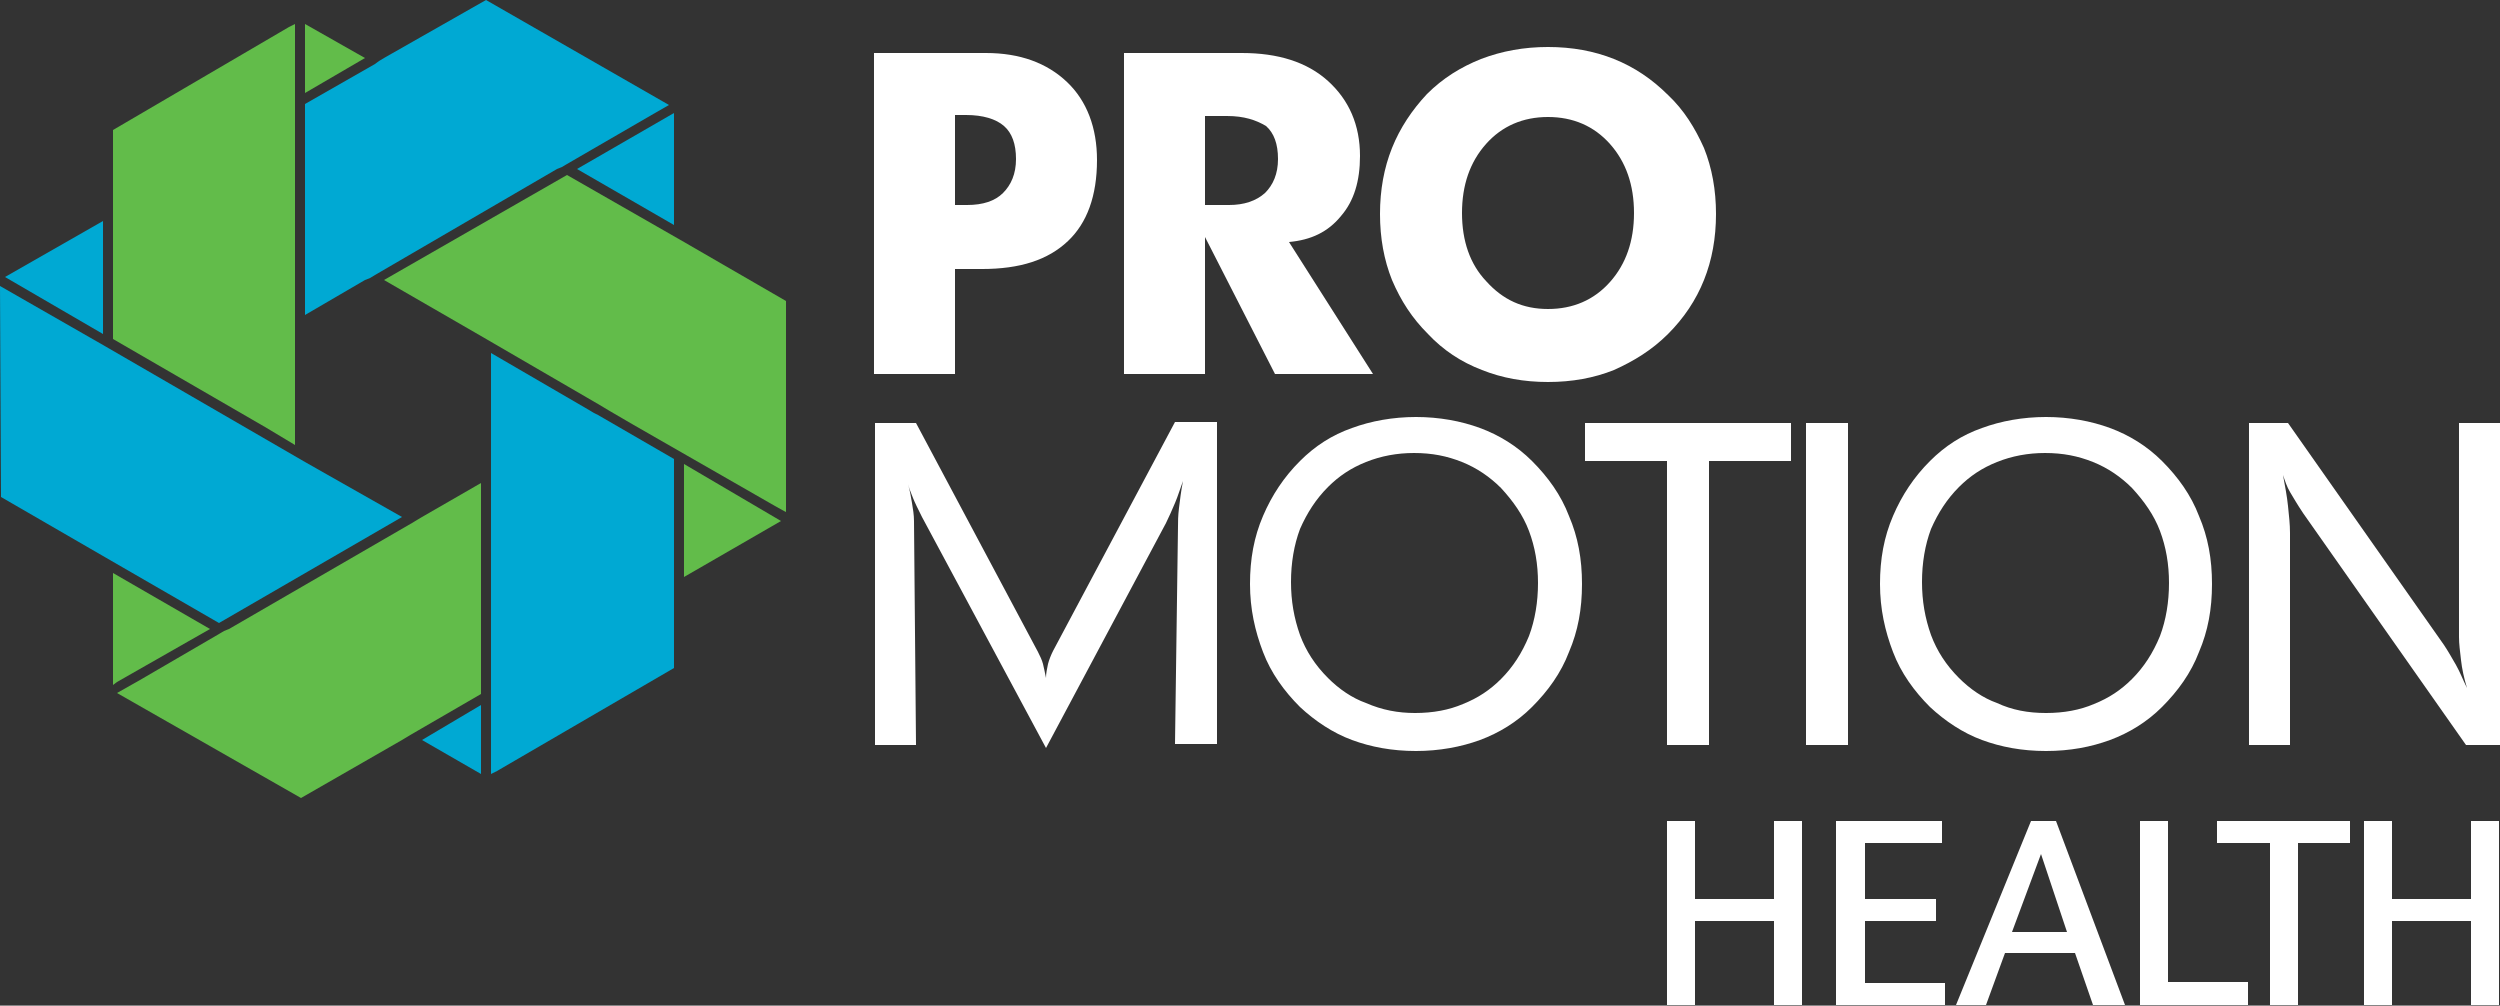 <svg xmlns="http://www.w3.org/2000/svg" width="179" height="72" viewBox="0 0 179 72" fill="none"><rect x="0" y="0" width="179" height="72" fill="#333333" stroke="none"/><path d="M15.68 44.607L28.783 37.017L21.838 33.079L7.375 24.702L0 20.478L0.072 35.585L7.375 39.81L15.68 44.607Z" fill="#00A9D3"></path><path d="M30.215 52.984L34.44 55.418V50.478L30.215 52.984Z" fill="#00A9D3"></path><path d="M48.974 41.313L55.92 37.304L48.974 33.222V41.313Z" fill="#62BC4A"></path><path d="M26.134 4.153L21.838 1.718V6.659L26.134 4.153Z" fill="#62BC4A"></path><path d="M56.278 36.23V21.552L48.974 17.327L40.597 12.53L27.494 20.048L34.44 24.058L42.817 28.926L43.175 29.141L43.533 29.356L45.251 30.358L55.49 36.23L56.134 36.588L56.278 36.659V36.23Z" fill="#62BC4A"></path><path d="M20.692 1.933L8.091 9.308V14.606V24.272L18.974 30.573L21.122 31.862V23.771V17.184V16.826V16.396V7.017V2.577V1.933V1.718L20.692 1.933Z" fill="#62BC4A"></path><path d="M0.358 19.833L7.375 23.915V15.824L0.358 19.833Z" fill="#00A9D3"></path><path d="M42.817 29.714L42.53 29.571L42.172 29.356L35.156 25.275V33.366V33.795V34.153V39.953V40.311V40.74V49.261V49.691V50.12V54.559V55.204V55.419L35.585 55.204L48.258 47.829V42.531V42.172V41.743V32.864L42.817 29.714Z" fill="#00A9D3"></path><path d="M41.313 12.1L48.258 16.11V8.091L41.313 12.1Z" fill="#00A9D3"></path><path d="M34.798 0L27.494 4.153L27.136 4.368L26.85 4.582L21.838 7.446V16.826V17.184V17.614V22.554L26.134 20.048L26.492 19.905L26.85 19.69L39.881 12.1L40.239 11.957L40.597 11.742L46.898 8.091L47.9 7.518L34.798 0Z" fill="#00A9D3"></path><path d="M8.091 41.027V49.046L8.377 48.831L15.036 45.036L8.091 41.027Z" fill="#62BC4A"></path><path d="M30.215 37.017L29.857 37.232L29.499 37.447L16.396 45.036L16.038 45.18L15.68 45.394L10.024 48.688L8.377 49.619L21.552 57.137L28.783 52.984L29.141 52.769L29.499 52.554L34.44 49.69V40.311V39.953V39.523V34.583L30.215 37.017Z" fill="#62BC4A"></path><path d="M62.578 26.85V3.795H70.598C73.032 3.795 74.965 4.511 76.397 5.872C77.829 7.232 78.545 9.165 78.545 11.456C78.545 14.034 77.829 15.967 76.469 17.256C75.037 18.616 73.032 19.261 70.311 19.261H68.378V26.779H62.578V26.85ZM68.378 14.678H69.237C70.383 14.678 71.242 14.392 71.815 13.819C72.388 13.246 72.746 12.459 72.746 11.385C72.746 10.311 72.459 9.523 71.886 9.022C71.314 8.521 70.383 8.234 69.166 8.234H68.378V14.678Z" fill="white"></path><path d="M80.478 26.85V3.795H88.927C91.505 3.795 93.581 4.44 95.085 5.8C96.588 7.16 97.376 8.95 97.376 11.17C97.376 12.96 96.946 14.392 96.016 15.466C95.085 16.612 93.868 17.184 92.292 17.328L98.307 26.779H91.29L86.278 16.97V26.779H80.478V26.85ZM87.853 8.306H86.278V14.678H87.996C89.07 14.678 89.93 14.392 90.574 13.819C91.147 13.246 91.505 12.459 91.505 11.385C91.505 10.311 91.218 9.523 90.646 9.022C89.93 8.592 89.07 8.306 87.853 8.306Z" fill="white"></path><path d="M110.837 3.365C112.555 3.365 114.13 3.652 115.562 4.224C116.994 4.797 118.283 5.656 119.429 6.802C120.574 7.876 121.362 9.165 122.006 10.597C122.579 12.029 122.866 13.604 122.866 15.322C122.866 17.041 122.579 18.616 122.006 20.048C121.434 21.48 120.574 22.769 119.429 23.914C118.283 25.06 116.994 25.848 115.562 26.492C114.13 27.065 112.555 27.351 110.837 27.351C109.118 27.351 107.543 27.065 106.111 26.492C104.608 25.919 103.319 25.06 102.245 23.914C101.099 22.769 100.312 21.552 99.667 20.048C99.094 18.616 98.808 17.041 98.808 15.322C98.808 13.604 99.094 12.029 99.667 10.597C100.24 9.165 101.099 7.876 102.173 6.73C103.319 5.585 104.608 4.797 106.04 4.224C107.543 3.652 109.118 3.365 110.837 3.365ZM110.837 22.124C112.627 22.124 114.13 21.48 115.276 20.191C116.422 18.902 116.994 17.256 116.994 15.251C116.994 13.246 116.422 11.599 115.276 10.31C114.13 9.022 112.627 8.377 110.837 8.377C109.047 8.377 107.543 9.022 106.398 10.31C105.252 11.599 104.679 13.246 104.679 15.251C104.679 17.256 105.252 18.902 106.398 20.12C107.615 21.48 109.047 22.124 110.837 22.124Z" fill="white"></path><path d="M62.65 53.342V30.287H65.586L74.321 46.683C74.464 46.97 74.607 47.256 74.679 47.542C74.75 47.829 74.822 48.187 74.894 48.545C74.894 48.187 74.965 47.901 75.037 47.542C75.108 47.256 75.252 46.898 75.395 46.612L84.13 30.215H87.137V53.27H84.13L84.345 37.662C84.345 37.375 84.345 36.946 84.416 36.373C84.488 35.8 84.56 35.156 84.703 34.44C84.488 35.013 84.345 35.514 84.13 36.015C83.915 36.516 83.7 37.017 83.486 37.447L74.894 53.557L66.015 37.017C65.729 36.444 65.514 36.015 65.371 35.657C65.228 35.299 65.084 34.941 65.013 34.654C65.156 35.156 65.228 35.585 65.299 36.015C65.371 36.444 65.442 36.874 65.442 37.304L65.586 53.342H62.65Z" fill="white"></path><path d="M101.386 53.772C99.667 53.772 98.164 53.485 96.803 52.984C95.443 52.483 94.154 51.624 93.08 50.621C91.934 49.476 91.004 48.187 90.431 46.683C89.858 45.18 89.5 43.605 89.5 41.815C89.5 40.025 89.786 38.449 90.431 36.946C91.075 35.442 91.934 34.153 93.08 33.008C94.154 31.934 95.371 31.146 96.803 30.645C98.164 30.144 99.739 29.857 101.386 29.857C103.032 29.857 104.608 30.144 105.968 30.645C107.328 31.146 108.617 31.934 109.691 33.008C110.837 34.153 111.768 35.442 112.34 36.946C112.985 38.449 113.271 40.025 113.271 41.815C113.271 43.605 112.985 45.18 112.34 46.683C111.768 48.187 110.837 49.476 109.691 50.621C108.617 51.695 107.328 52.483 105.968 52.984C104.608 53.485 103.032 53.772 101.386 53.772ZM101.314 51.051C102.603 51.051 103.748 50.836 104.751 50.407C105.825 49.977 106.684 49.404 107.472 48.617C108.331 47.757 108.975 46.755 109.476 45.538C109.906 44.392 110.121 43.103 110.121 41.743C110.121 40.383 109.906 39.165 109.476 38.02C109.047 36.874 108.331 35.872 107.472 34.941C106.684 34.153 105.753 33.509 104.679 33.079C103.605 32.65 102.531 32.435 101.242 32.435C100.025 32.435 98.88 32.65 97.806 33.079C96.732 33.509 95.872 34.082 95.085 34.869C94.226 35.729 93.581 36.731 93.08 37.877C92.65 39.022 92.436 40.311 92.436 41.671C92.436 43.032 92.65 44.249 93.08 45.466C93.51 46.612 94.154 47.614 95.085 48.545C95.872 49.333 96.803 49.977 97.806 50.335C98.951 50.836 100.097 51.051 101.314 51.051Z" fill="white"></path><path d="M119.357 53.342V33.008H113.486V30.287H128.236V33.008H122.364V53.342H119.357Z" fill="white"></path><path d="M129.31 53.342V30.287H132.317V53.342H129.31Z" fill="white"></path><path d="M146.494 53.772C144.775 53.772 143.272 53.485 141.911 52.984C140.551 52.483 139.262 51.624 138.188 50.621C137.042 49.476 136.112 48.187 135.539 46.683C134.966 45.18 134.608 43.605 134.608 41.815C134.608 40.025 134.894 38.449 135.539 36.946C136.183 35.442 137.042 34.153 138.188 33.008C139.262 31.934 140.479 31.146 141.911 30.645C143.272 30.144 144.847 29.857 146.494 29.857C148.14 29.857 149.716 30.144 151.076 30.645C152.436 31.146 153.725 31.934 154.799 33.008C155.945 34.153 156.876 35.442 157.448 36.946C158.093 38.449 158.379 40.025 158.379 41.815C158.379 43.605 158.093 45.18 157.448 46.683C156.876 48.187 155.945 49.476 154.799 50.621C153.725 51.695 152.436 52.483 151.076 52.984C149.716 53.485 148.212 53.772 146.494 53.772ZM146.494 51.051C147.782 51.051 148.928 50.836 149.93 50.407C151.004 49.977 151.864 49.404 152.651 48.617C153.51 47.757 154.155 46.755 154.656 45.538C155.086 44.392 155.3 43.103 155.3 41.743C155.3 40.383 155.086 39.165 154.656 38.02C154.226 36.874 153.51 35.872 152.651 34.941C151.864 34.153 150.933 33.509 149.859 33.079C148.785 32.65 147.711 32.435 146.422 32.435C145.205 32.435 144.059 32.65 142.985 33.079C141.911 33.509 141.052 34.082 140.264 34.869C139.405 35.729 138.761 36.731 138.26 37.877C137.83 39.022 137.615 40.311 137.615 41.671C137.615 43.032 137.83 44.249 138.26 45.466C138.689 46.612 139.334 47.614 140.264 48.545C141.052 49.333 141.983 49.977 142.985 50.335C144.059 50.836 145.205 51.051 146.494 51.051Z" fill="white"></path><path d="M161.028 53.342V30.287H163.821L174.99 46.182C175.277 46.612 175.563 47.113 175.85 47.614C176.136 48.115 176.351 48.688 176.637 49.261C176.422 48.545 176.279 47.901 176.208 47.256C176.136 46.612 176.064 46.111 176.064 45.609V30.287H179V53.342H176.566L164.895 36.731C164.465 36.087 164.179 35.585 163.964 35.227C163.749 34.869 163.606 34.44 163.463 34.01C163.606 34.798 163.749 35.514 163.821 36.23C163.892 36.946 163.964 37.519 163.964 38.163V53.342H161.028Z" fill="white"></path><path d="M127.018 71.958V65.944H121.362V71.958H119.357V58.784H121.362V64.368H127.018V58.784H129.023V71.958H127.018Z" fill="white"></path><path d="M131.458 71.958V58.784H139.047V60.359H133.534V64.368H138.618V65.944H133.534V70.383H139.262V71.958H131.458Z" fill="white"></path><path d="M149.859 71.958L148.57 68.235H143.558L142.198 71.958H140.05L145.42 58.784H147.21L152.15 71.958H149.859ZM146.136 61.147L144.059 66.731H147.997L146.136 61.147Z" fill="white"></path><path d="M153.224 71.958V58.784H155.229V70.311H160.957V71.958H153.224Z" fill="white"></path><path d="M164.537 60.359V71.958H162.532V60.359H158.737V58.784H168.26V60.359H164.537Z" fill="white"></path><path d="M176.924 71.958V65.944H171.267V71.958H169.262V58.784H171.267V64.368H176.924V58.784H178.928V71.958H176.924Z" fill="white"></path></svg>